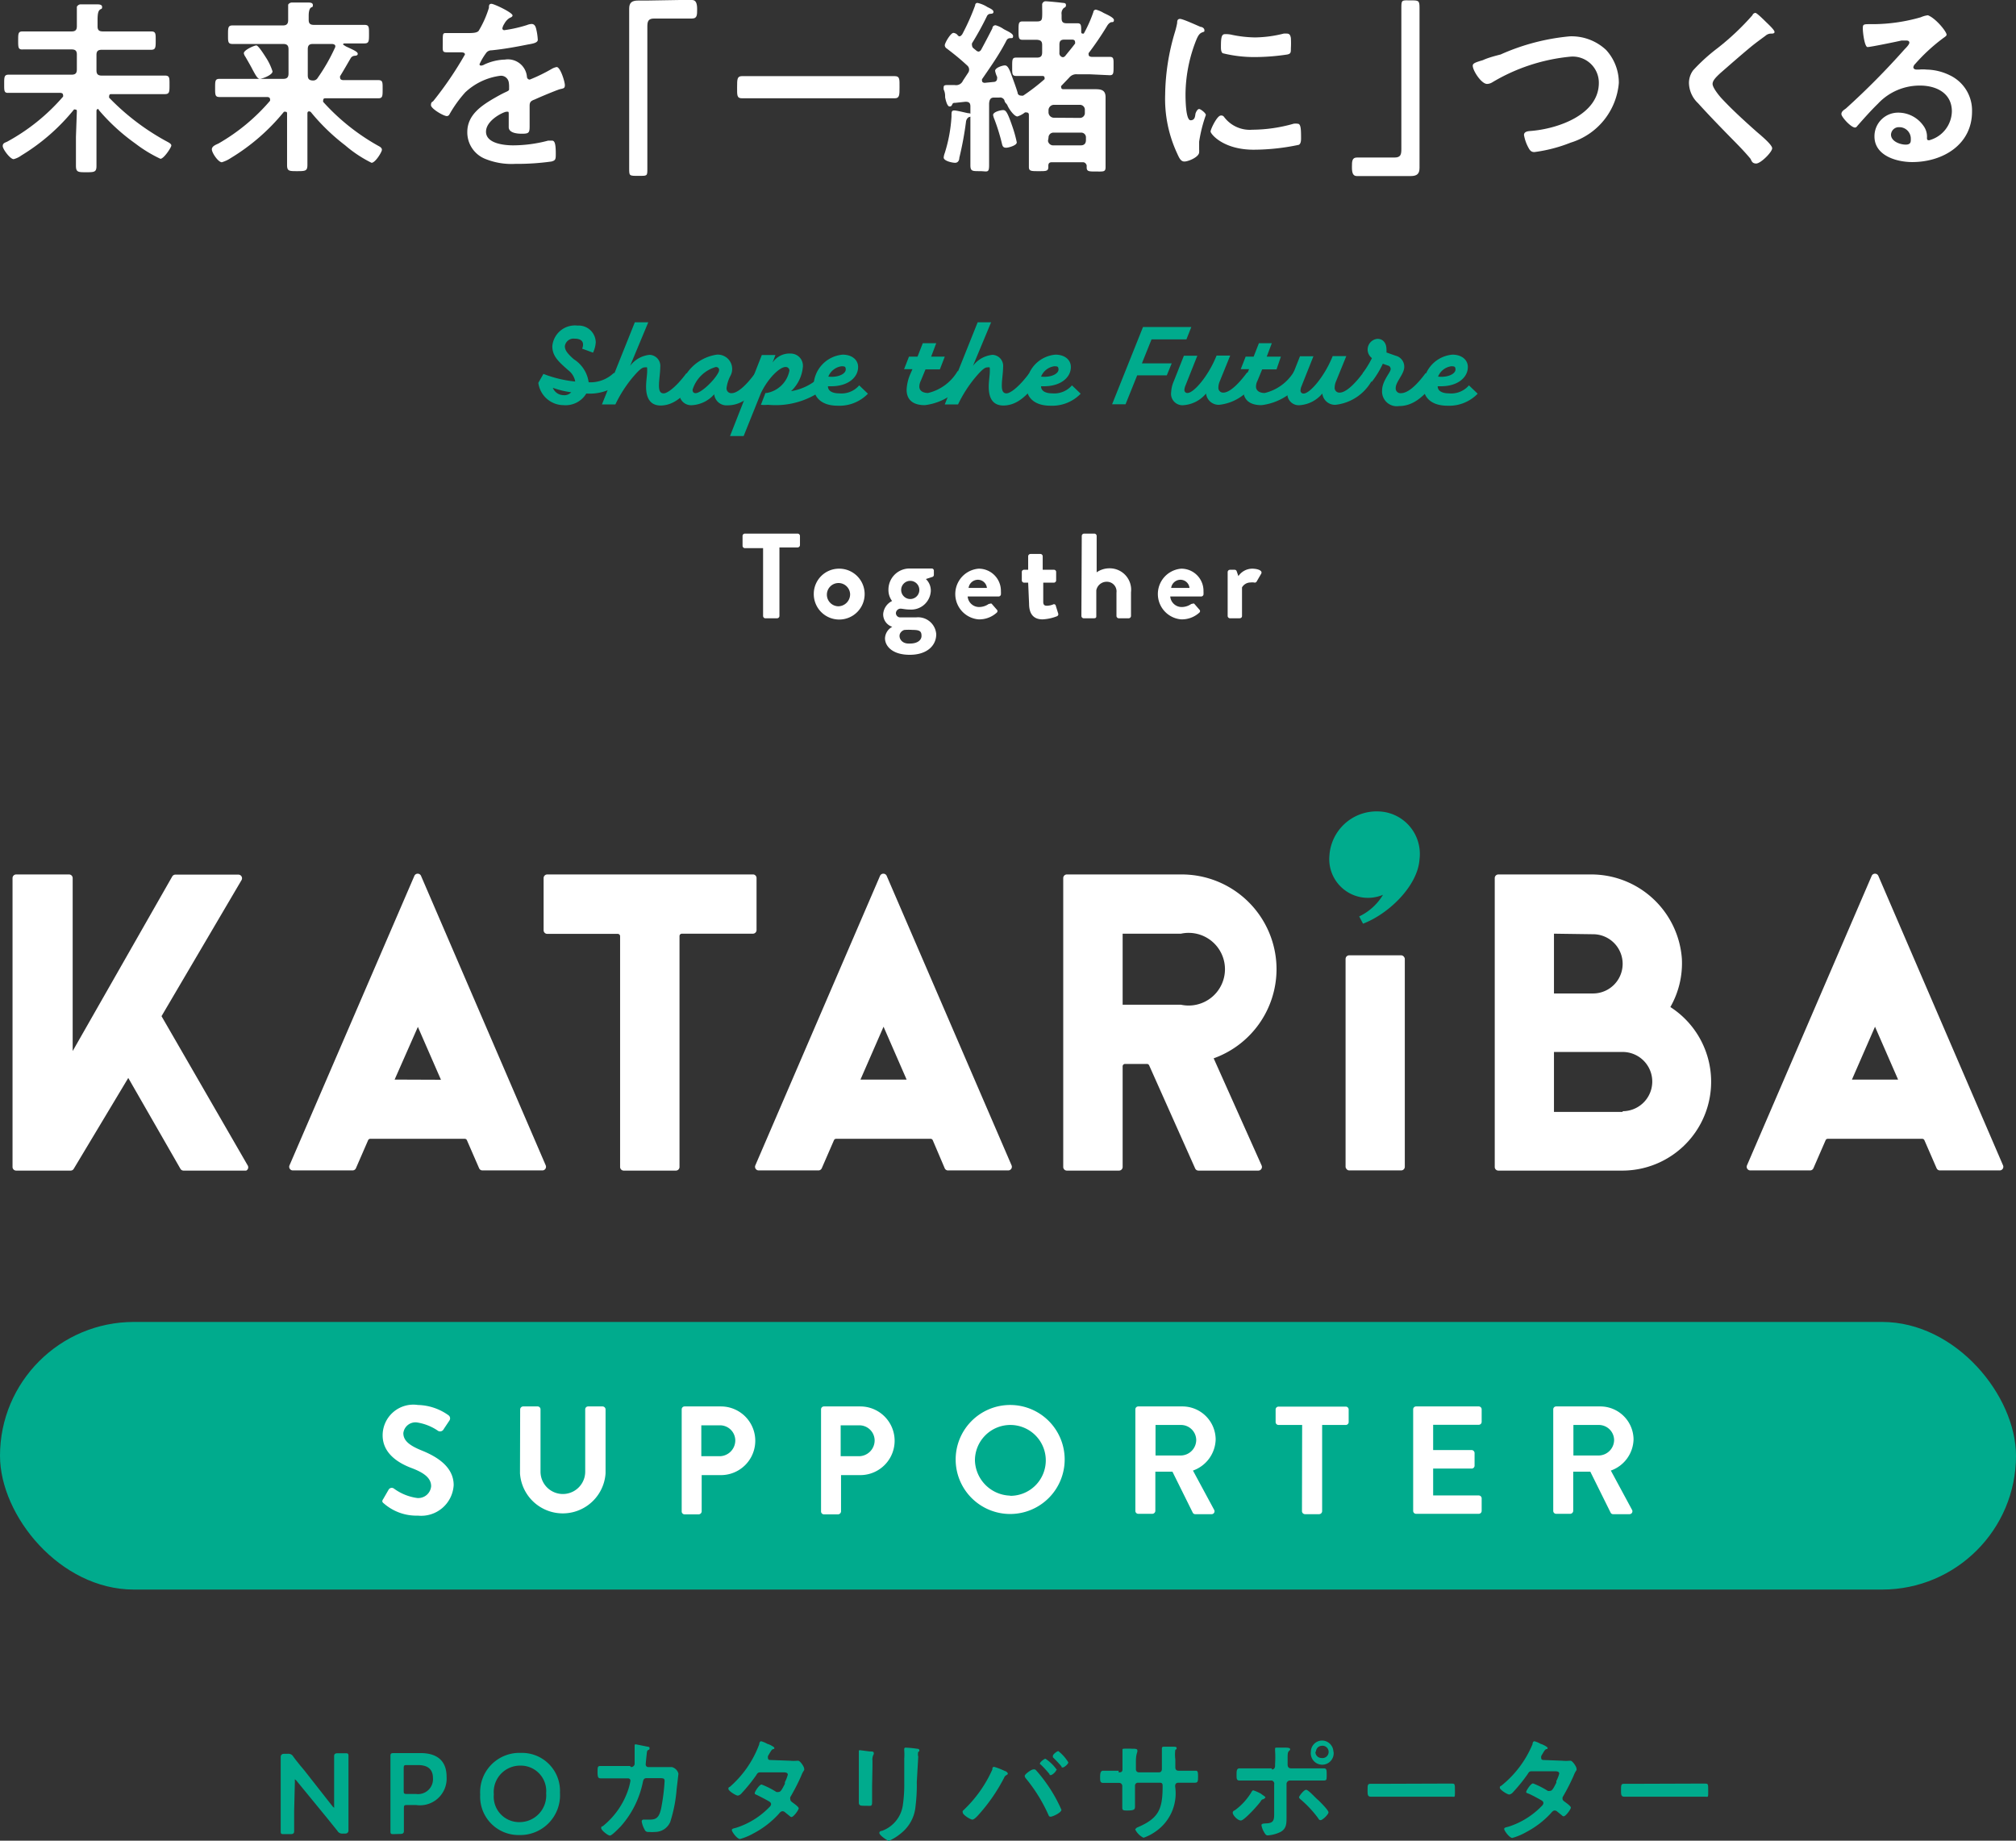 <svg id="レイヤー_1" data-name="レイヤー 1" xmlns="http://www.w3.org/2000/svg" viewBox="0 0 110.96 101.31"><rect x="0" y="0" width="110.96" height="101.31" fill="#333333" stroke="none"/><defs><style>.cls-1{fill:#00ab8d;}.cls-2{fill:#fff;}</style></defs><title>donate_logo_white</title><rect class="cls-1" y="72.76" width="110.96" height="14.73" rx="7.37" ry="7.37"/><path class="cls-2" d="M4.23,6.13c0-.05,0-.1-.09-.1a.08.08,0,0,0-.07,0A11.18,11.18,0,0,1,1.17,8.56a1.21,1.21,0,0,1-.42.2c-.19,0-.6-.55-.6-.72s.14-.19.24-.24A11,11,0,0,0,3.47,5.32a.15.15,0,0,0,0-.09c0-.09-.07-.11-.14-.12H1.76l-1.28,0C.22,5.13.23,5,.23,4.62s0-.51.25-.51l1.28,0H3.94c.21,0,.29-.08.29-.29V3c0-.2-.08-.28-.29-.28H2.48l-1.21,0C1,2.74,1,2.62,1,2.23s0-.5.25-.5l1.21,0H3.94c.21,0,.29-.08.29-.29V1.19c0-.24,0-.49,0-.71,0,0,0-.07,0-.1s.09-.14.2-.14l.92,0c.08,0,.27,0,.27.14s-.05.09-.13.16-.12.21-.12.56v.36c0,.2.09.27.29.27H7.11l1.21,0c.26,0,.25.13.25.5s0,.51-.25.51l-1.21,0H5.6c-.21,0-.29.08-.29.28v.85c0,.21.08.29.29.29H7.8l1.28,0c.26,0,.25.13.25.51s0,.51-.25.51l-1.28,0H6.15c-.07,0-.14,0-.14.11a.15.15,0,0,0,0,.09A13.06,13.06,0,0,0,9.15,7.77c.13.07.28.14.28.24s-.41.73-.6.73A7.48,7.48,0,0,1,7.45,7.9a11,11,0,0,1-2-1.83A.13.13,0,0,0,5.4,6c-.07,0-.09.06-.09.11V7.53c0,.54,0,1.08,0,1.6,0,.34-.11.35-.56.35s-.57,0-.57-.36c0-.53,0-1.05,0-1.59Z"/><path class="cls-2" d="M17,6.13s-.08,0-.08.11V7.47c0,.54,0,1.08,0,1.61,0,.33-.11.34-.56.34s-.56,0-.56-.34c0-.54,0-1.08,0-1.61V6.26c0-.05,0-.11-.09-.11s-.05,0-.08,0a11.31,11.31,0,0,1-2.93,2.55,1.81,1.81,0,0,1-.49.23c-.2,0-.55-.52-.55-.71s.27-.27.38-.33a10.78,10.78,0,0,0,2.82-2.34.16.16,0,0,0,0-.1c0-.08-.08-.11-.16-.11H13.37l-1.28,0c-.25,0-.25-.11-.25-.5s0-.5.25-.5l1.28,0h2.22c.2,0,.29-.08.29-.29V2.71c0-.21-.09-.29-.29-.29H14l-1.2,0c-.26,0-.25-.13-.25-.51s0-.51.25-.51l1.2,0h1.57c.2,0,.29-.08.29-.29s0-.5,0-.73c0,0,0-.07,0-.11s.09-.13.2-.13l.9,0c.09,0,.26,0,.26.14s-.05.09-.12.15-.11.22-.11.43v.24c0,.2.09.27.29.27h1.58l1.2,0c.26,0,.25.13.25.51s0,.51-.25.51l-1.11,0a.07.07,0,0,0-.07.06s.14.1.19.12c.44.2.62.29.62.39s-.1.1-.15.11a.27.27,0,0,0-.23.12c-.23.39-.35.61-.59,1a.14.14,0,0,0,0,.09c0,.09.07.12.16.13h.66l1.28,0c.25,0,.24.12.24.5s0,.5-.24.5l-1.28,0H17.93c-.07,0-.14,0-.14.11a.14.14,0,0,0,0,.09,11.87,11.87,0,0,0,3,2.4c.15.08.23.13.23.24s-.36.71-.57.71A6.87,6.87,0,0,1,19,8a11.3,11.3,0,0,1-1.89-1.83A.15.15,0,0,0,17,6.13ZM14.3,4.34c-.12,0-.21-.16-.41-.53-.09-.18-.22-.4-.38-.68a.48.48,0,0,1-.09-.2c0-.18.58-.43.69-.43s.44.53.53.67a3.15,3.15,0,0,1,.36.76C15,4.13,14.43,4.34,14.3,4.34Zm4.16-1.78c0-.1-.08-.13-.18-.14H17.22c-.2,0-.28.08-.28.29V4.14c0,.2.07.28.27.29a.29.29,0,0,0,.28-.15,10.1,10.1,0,0,0,.93-1.62A.15.15,0,0,0,18.45,2.56Z"/><path class="cls-2" d="M28.21.85c0,.06-.07.1-.12.12s-.21.11-.34.35a.7.7,0,0,0-.1.24.1.1,0,0,0,.11.1A7.44,7.44,0,0,0,29,1.38a.78.78,0,0,1,.26-.06c.18,0,.23.17.26.31a3.23,3.23,0,0,1,.08.56c0,.18-.33.22-.55.26-.65.13-1.3.25-2,.32a.36.36,0,0,0-.31.17,3.29,3.29,0,0,0-.35.6.08.08,0,0,0,.08.07.39.39,0,0,0,.19-.06,2.86,2.86,0,0,1,1.13-.27A1.05,1.05,0,0,1,29,4.2c0,.09.05.18.16.18a9.17,9.17,0,0,0,1.21-.59.84.84,0,0,1,.27-.1c.2,0,.45.8.45,1s-.11.17-.31.23l-.14.05c-.41.16-.82.33-1.22.51-.19.07-.27.13-.27.34v.13c0,.32,0,.63,0,1s-.05.41-.44.41S28,7.26,28,7s0-.46,0-.67,0-.18-.13-.18-1.12.45-1.12,1.1,1,.75,1.5.75a7.56,7.56,0,0,0,1.92-.26l.21,0c.13,0,.21.11.21.7,0,.31,0,.39-.24.45a13.76,13.76,0,0,1-2,.13,3.84,3.84,0,0,1-1.63-.27,1.57,1.57,0,0,1-1-1.48c0-.93.75-1.44,1.47-1.86.21-.12.42-.24.64-.34s.19-.11.19-.24A1.41,1.41,0,0,0,28,4.52a.43.43,0,0,0-.46-.35,3.47,3.47,0,0,0-1.93.91,6.8,6.8,0,0,0-.87,1.21.17.17,0,0,1-.14.1c-.19,0-.88-.41-.88-.6s.08-.17.13-.23A19.48,19.48,0,0,0,25.59,3c0-.09-.08-.12-.23-.12s-.4,0-.72,0-.27-.05-.27-.58,0-.48.3-.48l.74,0h.3c.27,0,.55,0,.64-.13A5.66,5.66,0,0,0,26.91.43c0-.11,0-.22.14-.22S28.21.69,28.21.85Z"/><path class="cls-2" d="M37.42,0c.24,0,.47,0,.67,0s.28.16.28.5,0,.52-.29.52-.35,0-.52,0H36c-.33,0-.37.17-.37.45V8c0,.42,0,.86,0,1.28s0,.4-.5.4-.5,0-.5-.41,0-.85,0-1.27V1.48c0-.34,0-.67,0-1s.14-.45.5-.45l.49,0Z"/><path class="cls-2" d="M42.23,5.41c-.47,0-.93,0-1.39,0-.29,0-.27-.17-.27-.61s0-.61.27-.61c.46,0,.92,0,1.39,0h5.62c.46,0,.93,0,1.39,0,.29,0,.27.17.27.61s0,.61-.27.61c-.47,0-.92,0-1.39,0Z"/><path class="cls-2" d="M53.29,6.23c.06,0,.14,0,.14.11s-.07.09-.11.11-.13.1-.15.24a18.43,18.43,0,0,1-.37,2c0,.13-.07.27-.23.27s-.63-.1-.63-.29A.9.9,0,0,1,52,8.42a8.21,8.21,0,0,0,.37-2c0-.26,0-.34.15-.34S53.16,6.21,53.29,6.23ZM55,5.37h-.07l-.22,0c-.2,0-.25.12-.27.32V7.67c0,.46,0,.94,0,1.41s-.1.34-.52.34-.51,0-.51-.34,0-.94,0-1.41V5.86c0-.19-.07-.26-.27-.26l-.56.06c-.09,0-.13,0-.17.09s-.07.11-.15.11-.17-.15-.24-.5c0-.12,0-.27-.08-.43a.65.65,0,0,1,0-.14c0-.11.11-.11.26-.11h.34A.41.41,0,0,0,53,4.44L53.29,4a.3.3,0,0,0-.06-.4c-.39-.36-.7-.61-1.12-.93A.22.22,0,0,1,52,2.49c0-.12.32-.68.48-.68a.36.36,0,0,1,.21.1A.19.19,0,0,0,52.8,2c.07,0,.11-.05.16-.11A12.44,12.44,0,0,0,53.67.3c0-.08.05-.14.13-.14a1.68,1.68,0,0,1,.55.23c.17.08.33.16.33.26s-.08.1-.15.11a.22.22,0,0,0-.2.11,16.18,16.18,0,0,1-.83,1.51.26.26,0,0,0,0,.12.23.23,0,0,0,.06.14l.16.13a.22.22,0,0,0,.15.07A.21.21,0,0,0,54,2.74q.32-.59.62-1.18c0-.09.07-.17.18-.17a1.48,1.48,0,0,1,.44.21c.13.08.52.23.52.38s-.07.11-.15.12a.22.22,0,0,0-.21.12C55,3,54.53,3.66,54.05,4.36a.23.23,0,0,0,0,.08c0,.09.07.11.14.12l.5-.05c.1,0,.19-.06.19-.19a.28.28,0,0,0,0-.09,1.4,1.4,0,0,1-.11-.33c0-.17.4-.3.54-.3s.23.17.35.5.24.64.35,1c0,.09.08.16.18.16a.29.29,0,0,0,.13,0,11,11,0,0,0,1.17-.9.15.15,0,0,0,0-.09c0-.07-.06-.09-.12-.09H57l-1.07,0c-.23,0-.22-.12-.22-.51s0-.5.22-.5l1.07,0h.07c.21,0,.29-.08.29-.29V2.48c0-.21-.08-.27-.28-.29l-.8,0c-.22,0-.22-.12-.22-.51s0-.5.22-.5.55,0,.79,0,.28-.07.29-.28,0-.38,0-.56,0-.07,0-.11.07-.16.18-.16.74.06.88.08.25,0,.25.13-.07.12-.13.17a.41.41,0,0,0-.11.35V1c0,.2.07.28.27.28l.6,0c.22,0,.21.13.21.49,0,0,0,.08.08.08s0,0,.06,0A7.2,7.2,0,0,0,60.18.66c0-.06.06-.13.14-.13a1.6,1.6,0,0,1,.42.18c.14.07.57.25.57.39s-.08.11-.14.12-.16.07-.25.23a17.15,17.15,0,0,1-1,1.47.15.15,0,0,0,0,.09c0,.09.08.11.16.12l1,0c.23,0,.21.12.21.51s0,.5-.21.5L60,4.09h-.7a.5.5,0,0,0-.45.18l-.44.46a.09.09,0,0,0,0,.08c0,.08.06.1.12.1h1.78c.33,0,.54.07.54.44,0,.21,0,.42,0,.63v2.4c0,.27,0,.55,0,.82s-.12.24-.52.24-.52,0-.52-.23c0,0,0-.07,0-.1s-.06-.18-.2-.18H57.89c-.12,0-.19.05-.19.19v.07c0,.24-.13.23-.54.23s-.53,0-.53-.23,0-.55,0-.83v-2c0-.08,0-.17-.13-.17a.17.17,0,0,0-.09,0,1.32,1.32,0,0,1-.41.22c-.19,0-.49-.45-.55-.61a.39.39,0,0,0-.09-.12.36.36,0,0,1-.08-.17A.26.26,0,0,0,55,5.37Zm.37,2.76c-.19,0-.2-.13-.24-.29a10.83,10.83,0,0,0-.4-1.28,1,1,0,0,1-.07-.23c0-.17.41-.27.55-.27s.23.08.5.87a6.89,6.89,0,0,1,.25.89C56,8,55.5,8.13,55.39,8.13Zm4.06-1.64a.27.27,0,0,0,.28-.29V6.06a.27.27,0,0,0-.28-.29H58a.3.3,0,0,0-.29.29v.13a.3.3,0,0,0,.29.29ZM57.68,7.75A.29.29,0,0,0,58,8h1.49c.18,0,.28-.1.28-.29V7.58a.26.26,0,0,0-.28-.28H58a.27.27,0,0,0-.29.28ZM59.17,2.4a.16.16,0,0,0,0-.09c0-.09-.06-.12-.14-.13h-.44c-.2,0-.28.07-.28.28v.44a.22.22,0,0,0,.2.25.25.25,0,0,0,.11-.06C58.82,2.84,59,2.63,59.17,2.4Z"/><path class="cls-2" d="M66.08,1.48c.08,0,.21.07.21.18s0,.07-.14.13-.22.19-.32.44a8.21,8.21,0,0,0-.58,2.94c0,.2,0,1.45.28,1.45s.24-.3.28-.4S65.92,6,66,6s.37.22.37.33A7.9,7.9,0,0,0,66,7.8c0,.1,0,.34,0,.43a.87.87,0,0,1,0,.15c0,.26-.59.51-.81.51s-.3-.23-.43-.51a7.11,7.11,0,0,1-.63-3.17,12.39,12.39,0,0,1,.53-3.42,4.66,4.66,0,0,0,.13-.52c0-.09,0-.23.16-.23S65.93,1.42,66.08,1.48Zm1.28,4.94a1.77,1.77,0,0,0,1.57.72,8.45,8.45,0,0,0,2.27-.33.75.75,0,0,1,.22,0c.17,0,.19.25.19.78,0,.12,0,.31-.12.38A12.07,12.07,0,0,1,69,8.24c-1.68,0-2.37-.87-2.37-1s.36-.88.56-.88A.18.18,0,0,1,67.36,6.42Zm.37-4.52a6.59,6.59,0,0,0,1.35.16,6.74,6.74,0,0,0,1.57-.21,1,1,0,0,1,.19,0c.15,0,.19.12.21.25a5,5,0,0,1,0,.56c0,.22,0,.3-.2.34a12,12,0,0,1-1.74.14,7.14,7.14,0,0,1-1.81-.21c-.11-.07-.1-.29-.1-.4,0-.5.05-.65.22-.65A1.44,1.44,0,0,1,67.73,1.9Z"/><path class="cls-2" d="M75.36,9.69c-.25,0-.48,0-.68,0s-.27-.15-.27-.48,0-.54.28-.54.35,0,.53,0h1.54c.33,0,.37-.17.37-.45V1.7c0-.43,0-.87,0-1.3s.05-.38.5-.38.5,0,.5.41,0,.85,0,1.27V8.24c0,.34,0,.67,0,1s-.14.45-.49.45l-.49,0Z"/><path class="cls-2" d="M82.59,3A12,12,0,0,1,86.4,2a2.78,2.78,0,0,1,2,.75,2.67,2.67,0,0,1,.7,1.82,3.76,3.76,0,0,1-2.65,3.28,8.23,8.23,0,0,1-2,.52c-.18,0-.25-.1-.33-.25a2.23,2.23,0,0,1-.24-.69c0-.19.22-.21.35-.22C85.71,7.1,88,6.33,88,4.56a1.44,1.44,0,0,0-1.58-1.44,10.27,10.27,0,0,0-4.3,1.42.59.59,0,0,1-.27.08c-.32,0-.79-.74-.79-1,0-.13.12-.18.56-.31C81.83,3.21,82.15,3.11,82.59,3Z"/><path class="cls-2" d="M97.67,1.76c0,.1-.15.09-.22.09a.46.46,0,0,0-.28.12c-.26.19-.52.38-.78.59-.58.48-1.17,1-1.71,1.47-.2.19-.42.39-.42.59s.34.63.52.82c.59.63,1.23,1.21,1.87,1.78.18.16.89.73.89.94s-.63.84-.88.84-.26-.19-.32-.27c-.39-.47-.83-.9-1.25-1.33S94,6.28,93.46,5.68a1.57,1.57,0,0,1-.5-1.1,1.17,1.17,0,0,1,.23-.71,10,10,0,0,1,1.33-1.21A14.13,14.13,0,0,0,96.46.83c0-.05.09-.12.16-.12s.43.35.55.47S97.67,1.64,97.67,1.76Z"/><path class="cls-2" d="M107.14,1.91c0,.07-.11.13-.23.22a10,10,0,0,0-1.5,1.39.31.31,0,0,0-.1.18c0,.08.08.13.18.13l.13,0a2,2,0,0,1,.42,0,3,3,0,0,1,1.27.31,2.14,2.14,0,0,1,1.23,2c0,1.83-1.62,2.78-3.29,2.78-.86,0-2.08-.35-2.08-1.41A1.3,1.3,0,0,1,104.5,6.2a1.69,1.69,0,0,1,1.37.73,1,1,0,0,1,.19.66c0,.07,0,.13.12.13a1.68,1.68,0,0,0,1.25-1.59c0-1-.85-1.42-1.75-1.42a3.14,3.14,0,0,0-2.32,1c-.4.39-.78.82-1.15,1.24a.14.14,0,0,1-.11.07c-.22,0-.75-.58-.75-.74s.16-.24.25-.31a41.37,41.37,0,0,0,3.22-3.25c.08-.08.27-.27.27-.37s-.09-.12-.18-.12l-.25,0c-.25.06-1.71.36-1.87.36s-.26-.78-.26-1,0-.26.32-.26h.25a9.61,9.61,0,0,0,2.62-.38,1.38,1.38,0,0,1,.39-.11C106.54,1,107.14,1.74,107.14,1.91ZM104.52,7a.43.43,0,0,0-.44.41c0,.37.5.55.81.55s.28-.19.28-.35A.63.63,0,0,0,104.52,7Z"/><path class="cls-1" d="M16.19,99.69c0,.36,0,1.05,0,1.1s0,.16-.18.16h-.38c-.14,0-.18,0-.18-.16s0-.73,0-1.1v-2c0-.35,0-1,0-1s0-.16.18-.16h.21a.3.3,0,0,1,.3.15c.19.26.39.5.6.75l1.57,2s.06.06.08.06,0,0,0-.1V97.76c0-.36,0-1.05,0-1.1s0-.16.18-.16H19c.14,0,.18,0,.18.16s0,.73,0,1.1v2c0,.34,0,1,0,1s0,.16-.18.16h-.13a.3.3,0,0,1-.3-.15l-.58-.72L16.31,98s-.06-.06-.08-.06,0,0,0,.1Z"/><path class="cls-1" d="M21.67,100.95c-.14,0-.18,0-.18-.16s0-.73,0-1.1V97.75c0-.31,0-.7,0-1.06,0-.15,0-.2.18-.2h1.48c.89,0,1.43.41,1.43,1.3a1.47,1.47,0,0,1-1.67,1.56h-.49c-.16,0-.19,0-.19.19v.14c0,.36,0,1.05,0,1.1s0,.16-.18.16Zm.55-2.4c0,.16,0,.19.19.19h.49a.82.82,0,0,0,.93-.87c0-.55-.36-.72-.82-.72h-.6c-.16,0-.19,0-.19.19Z"/><path class="cls-1" d="M30.82,98.67A2.19,2.19,0,0,1,28.57,101a2.11,2.11,0,0,1-2.14-2.23,2.16,2.16,0,0,1,2.24-2.29A2.09,2.09,0,0,1,30.82,98.67Zm-3.64.09a1.4,1.4,0,0,0,1.41,1.53,1.47,1.47,0,0,0,1.47-1.59,1.4,1.4,0,0,0-1.42-1.52A1.45,1.45,0,0,0,27.18,98.76Z"/><path class="cls-1" d="M34.74,97.26a.2.2,0,0,0,.19-.16c0-.13,0-.8,0-.95s0-.14.08-.14l.65.13s.09,0,.09.07,0,.08-.07.11-.07.08-.09.27-.05.46-.05.53a.14.14,0,0,0,.15.14h.6l.69,0a.5.5,0,0,1,.36.36c0,.06-.09.76-.1.88a7.91,7.91,0,0,1-.35,1.78.91.91,0,0,1-.82.55,2.4,2.4,0,0,1-.37,0,.2.2,0,0,1-.22-.13,1.34,1.34,0,0,1-.16-.44.1.1,0,0,1,.11-.11c.06,0,.21,0,.36,0,.37,0,.5-.17.6-.62a11.26,11.26,0,0,0,.19-1.5c0-.17-.09-.16-.37-.16h-.63c-.16,0-.18.13-.2.23a5.23,5.23,0,0,1-1.23,2.44c-.09.09-.47.49-.58.49s-.48-.29-.48-.41.05-.08.09-.11a4.33,4.33,0,0,0,1.36-1.9,3.34,3.34,0,0,0,.16-.6.13.13,0,0,0-.13-.13h-.89l-.63,0c-.14,0-.16-.1-.16-.35s0-.33.15-.33h1.63Z"/><path class="cls-1" d="M43.49,96.91a1.88,1.88,0,0,0,.38,0h.06c.11,0,.33.33.33.43a.18.18,0,0,1,0,.09,1.32,1.32,0,0,0-.16.31,11.39,11.39,0,0,1-.6,1.17.23.23,0,0,0,0,.13c0,.08.06.12.11.16s.35.24.35.33-.28.48-.4.48a.14.14,0,0,1-.09-.05l-.26-.21a.21.21,0,0,0-.14-.06c-.09,0-.16.09-.21.15a5,5,0,0,1-1.37,1.06,3.37,3.37,0,0,1-.76.32c-.16,0-.45-.4-.45-.49s.11-.09.27-.14a4.4,4.4,0,0,0,1.8-1.13.25.25,0,0,0,.09-.16.16.16,0,0,0-.08-.13c-.14-.09-.47-.26-.63-.34s-.19-.07-.19-.14.25-.47.38-.47a4.63,4.63,0,0,1,.81.41.27.27,0,0,0,.12,0c.12,0,.18-.12.35-.45l0-.09a2,2,0,0,0,.16-.41c0-.13-.16-.13-.26-.13h-1.2c-.15,0-.19,0-.28.16a9.2,9.2,0,0,1-.81,1,.34.34,0,0,1-.2.12c-.11,0-.52-.26-.52-.37s.06-.09.09-.12A5.75,5.75,0,0,0,41.79,96s0-.16.11-.16a1.49,1.49,0,0,1,.35.15c.06,0,.37.16.37.21s0,.06-.06.07-.1.06-.19.21l-.1.17a.35.35,0,0,0,0,.13c0,.06.06.09.11.09Z"/><path class="cls-1" d="M48,98.32c0,.28,0,.57,0,.85s-.06.22-.35.22-.38,0-.38-.19,0-.58,0-.88V97c0-.17,0-.33,0-.5s0-.08,0-.11,0-.06.06-.06l.54.07c.13,0,.22,0,.22.08a.14.14,0,0,1,0,.07.58.58,0,0,0-.07.36c0,.09,0,.21,0,.35Zm2.46-.24a9.42,9.42,0,0,1-.07,1.34,2.12,2.12,0,0,1-.77,1.46,2.83,2.83,0,0,1-.69.44c-.09,0-.53-.31-.53-.43s.12-.11.17-.13a1.77,1.77,0,0,0,1.12-1.39,7.75,7.75,0,0,0,.08-1.21V96.79a3.15,3.15,0,0,0,0-.43.71.71,0,0,1,0-.11s0-.06.08-.06a5.42,5.42,0,0,1,.62.06s.13,0,.13.08,0,.06-.06.09a.52.52,0,0,0,0,.27Z"/><path class="cls-1" d="M55.31,97.48c.06,0,.16.09.16.14s-.06.07-.09.09a.24.24,0,0,0-.11.13,9.63,9.63,0,0,1-1.37,2c-.07.08-.27.31-.38.31s-.53-.26-.53-.39a.13.13,0,0,1,0-.09,7,7,0,0,0,1.63-2.28c0-.09,0-.14.11-.14A3.64,3.64,0,0,1,55.31,97.48ZM57,97.41a7.32,7.32,0,0,1,.57.71,8,8,0,0,1,.85,1.49c0,.16-.48.38-.59.38s-.1-.06-.13-.11a8.75,8.75,0,0,0-1.24-2,.25.25,0,0,1-.06-.13c0-.11.38-.36.46-.36A.19.19,0,0,1,57,97.41Zm1.14,0c0,.09-.22.29-.3.29s-.06,0-.08-.06c-.15-.18-.3-.35-.46-.5s-.06,0-.06-.08.24-.26.3-.26A2.32,2.32,0,0,1,58.18,97.43ZM58.8,97c0,.09-.22.28-.3.28s-.06,0-.08-.06c-.15-.18-.3-.33-.47-.5,0,0,0,0,0-.08s.23-.26.3-.26A2.34,2.34,0,0,1,58.8,97Z"/><path class="cls-1" d="M61.57,97.55c.1,0,.21,0,.21-.16V97c0-.35,0-.68,0-.69s0-.06.06-.06a4.49,4.49,0,0,1,.47,0c.16,0,.29,0,.29.09s0,0,0,.06-.08.15-.08.56v.43a.16.16,0,0,0,.16.16h1.11c.09,0,.16-.06.16-.18s0-.88,0-1.07c0,0,0,0,0-.08a.08.08,0,0,1,.08-.08l.54,0c.11,0,.19,0,.19.07s0,.06-.07.1a2,2,0,0,0,0,.53v.24c0,.06,0,.13,0,.19v0c0,.13.06.19.18.19h.91c.11,0,.16,0,.16.29s0,.37-.18.37h-.89c-.19,0-.19.13-.19.21a2.55,2.55,0,0,1-1.11,2.5,2.6,2.6,0,0,1-.63.32,1,1,0,0,1-.46-.46s.06-.08.1-.1c1.19-.5,1.41-1,1.41-2.27,0-.11,0-.2-.16-.2H62.63a.16.16,0,0,0-.16.16v.6c0,.18,0,.35,0,.52s0,.25-.41.25c-.22,0-.29,0-.29-.16s0-.4,0-.6v-.6a.17.17,0,0,0-.17-.16h-.19l-.7,0c-.16,0-.16-.13-.16-.29s0-.38.16-.38h.86Z"/><path class="cls-1" d="M69.65,98.94s0,0-.07.06-.11,0-.19.14-.9,1.06-1.09,1.06-.45-.3-.45-.42.09-.12.14-.16a3.45,3.45,0,0,0,.87-.95s.06-.13.12-.13a2.5,2.5,0,0,1,.43.19C69.47,98.79,69.65,98.88,69.65,98.94ZM70,97.39c.13,0,.18-.09.18-.21v-.09a5.52,5.52,0,0,0,0-.73s0,0,0-.08,0-.09.11-.09.31,0,.43,0,.29,0,.29.09a.1.1,0,0,1-.05.08c-.08.08-.09.13-.09.42v.34c0,.15.08.21.18.21h1.81c.16,0,.16.09.16.36s0,.31-.17.31H71a.19.19,0,0,0-.19.19v1.47c0,.13,0,.24,0,.37,0,.34,0,.63-.35.81a1.93,1.93,0,0,1-.68.18c-.1,0-.14-.06-.23-.22a1.13,1.13,0,0,1-.12-.34c0-.1.15-.09.22-.1.51,0,.48-.23.48-.68V98.22A.18.18,0,0,0,70,98H68.22c-.16,0-.16-.11-.16-.31s0-.36.16-.36H70Zm2.57,1.7c.1.1.55.54.55.66s-.33.43-.43.43-.11-.07-.15-.12a6.11,6.11,0,0,0-.93-1s-.11-.08-.11-.14.26-.41.39-.41S72.44,99,72.56,99.08Zm.83-2.67a.63.63,0,1,1-1.25,0,.62.62,0,0,1,.62-.62A.63.63,0,0,1,73.39,96.41Zm-1,0a.33.33,0,0,0,.33.34.34.34,0,1,0,0-.67A.33.33,0,0,0,72.43,96.41Z"/><path class="cls-1" d="M79.12,98.17l.78,0c.17,0,.18,0,.18.4s0,.32-.17.32H75.44c-.16,0-.17-.12-.17-.31,0-.35,0-.4.18-.4l.78,0Z"/><path class="cls-1" d="M86,96.91a1.88,1.88,0,0,0,.38,0h.06c.11,0,.33.33.33.43a.18.18,0,0,1,0,.09,1.32,1.32,0,0,0-.16.31,11.39,11.39,0,0,1-.6,1.17A.23.23,0,0,0,86,99c0,.08.06.12.11.16s.35.24.35.33-.28.48-.4.48a.14.14,0,0,1-.09-.05l-.26-.21a.21.21,0,0,0-.14-.06c-.09,0-.16.09-.21.15A5,5,0,0,1,84,100.84a3.37,3.37,0,0,1-.76.32c-.16,0-.45-.4-.45-.49s.11-.09.27-.14a4.4,4.4,0,0,0,1.8-1.13.25.25,0,0,0,.09-.16.16.16,0,0,0-.08-.13c-.14-.09-.47-.26-.63-.34S84,98.7,84,98.63s.25-.47.38-.47a4.63,4.63,0,0,1,.81.41.27.27,0,0,0,.12,0c.12,0,.18-.12.35-.45l0-.09a2,2,0,0,0,.16-.41c0-.13-.16-.13-.26-.13h-1.2c-.15,0-.19,0-.28.16a9.2,9.2,0,0,1-.81,1,.34.34,0,0,1-.2.12c-.11,0-.52-.26-.52-.37s.06-.09.09-.12A5.75,5.75,0,0,0,84.35,96s0-.16.11-.16a1.49,1.49,0,0,1,.35.15c.06,0,.37.16.37.21s0,.06-.06.07-.1.06-.19.21l-.1.17a.35.35,0,0,0,0,.13c0,.06.06.09.11.09Z"/><path class="cls-1" d="M93.06,98.17l.78,0c.17,0,.18,0,.18.4s0,.32-.17.32H89.39c-.16,0-.17-.12-.17-.31,0-.35,0-.4.18-.4l.78,0Z"/><path class="cls-2" d="M42,30.17H41a.13.13,0,0,1-.13-.13V29.5a.13.13,0,0,1,.13-.13h2.9a.13.13,0,0,1,.13.13V30a.13.13,0,0,1-.13.13h-1V33.9a.13.13,0,0,1-.13.13h-.62A.13.13,0,0,1,42,33.9Z"/><path class="cls-2" d="M46.15,31.3a1.4,1.4,0,1,1-1.36,1.39A1.39,1.39,0,0,1,46.15,31.3Zm0,2.07a.66.66,0,0,0,.64-.68.64.64,0,1,0-.64.68Z"/><path class="cls-2" d="M49.1,33.08a1,1,0,0,1-.2-.63,1.16,1.16,0,0,1,1.16-1.16h1.21a.12.12,0,0,1,.13.13v.22a.12.12,0,0,1-.07.11l-.37.12a.87.87,0,0,1,.27.68,1.08,1.08,0,0,1-1.14,1c-.25,0-.43-.05-.53-.05a.26.26,0,0,0-.25.25.24.24,0,0,0,.27.23h.85a1,1,0,0,1,1.1.93c0,.61-.49,1.13-1.46,1.13s-1.36-.49-1.36-.91a.75.75,0,0,1,.4-.63v0a.72.72,0,0,1-.5-.7A.87.87,0,0,1,49.1,33.08Zm1,2.34c.37,0,.62-.17.62-.42s-.09-.33-.49-.33a3.06,3.06,0,0,0-.43,0c-.08,0-.29.12-.29.33S49.69,35.42,50,35.42Zm0-2.45a.48.48,0,0,0,0-1,.48.48,0,0,0,0,1Z"/><path class="cls-2" d="M53.85,31.3a1.22,1.22,0,0,1,1.24,1.24,1.7,1.7,0,0,1,0,.18.13.13,0,0,1-.13.11h-1.7a.63.63,0,0,0,.64.58.92.92,0,0,0,.52-.17c.07,0,.13-.05.17,0l.27.31a.11.11,0,0,1,0,.17,1.43,1.43,0,0,1-1,.37,1.4,1.4,0,0,1,0-2.79Zm.47,1.06a.5.5,0,0,0-.49-.45.52.52,0,0,0-.52.45Z"/><path class="cls-2" d="M56.59,32.07h-.23a.13.13,0,0,1-.12-.13v-.45a.12.12,0,0,1,.12-.13h.23v-.74a.13.13,0,0,1,.13-.13h.55a.13.13,0,0,1,.12.13v.74H58a.12.12,0,0,1,.13.13v.45a.13.13,0,0,1-.13.13h-.58v1.06c0,.19.1.21.21.21a1,1,0,0,0,.33-.07.1.1,0,0,1,.15.07l.13.42a.12.12,0,0,1-.07.16,2.5,2.5,0,0,1-.79.17c-.51,0-.74-.32-.74-.86Z"/><path class="cls-2" d="M59.54,29.5a.13.13,0,0,1,.13-.13h.56a.13.13,0,0,1,.13.13v2a1.23,1.23,0,0,1,.7-.22,1.18,1.18,0,0,1,1.19,1.32V33.9a.13.13,0,0,1-.13.13h-.54a.13.13,0,0,1-.13-.13V32.62a.53.53,0,0,0-.53-.6.58.58,0,0,0-.58.47V33.9c0,.07,0,.13-.14.13h-.55a.13.13,0,0,1-.13-.13Z"/><path class="cls-2" d="M65,31.3a1.22,1.22,0,0,1,1.24,1.24,1.7,1.7,0,0,1,0,.18.13.13,0,0,1-.13.11h-1.7a.63.63,0,0,0,.64.58.92.92,0,0,0,.52-.17c.07,0,.13-.05.17,0l.27.31a.11.11,0,0,1,0,.17,1.43,1.43,0,0,1-1,.37,1.4,1.4,0,0,1,0-2.79Zm.47,1.06a.5.5,0,0,0-.49-.45.52.52,0,0,0-.52.45Z"/><path class="cls-2" d="M67.57,31.49a.13.13,0,0,1,.13-.13h.25a.12.12,0,0,1,.12.09l.09.26a.93.93,0,0,1,.75-.41c.31,0,.59.1.51.27l-.25.43a.12.12,0,0,1-.15.06.69.69,0,0,0-.19,0,.54.54,0,0,0-.47.27V33.9c0,.09-.06.13-.15.13h-.51a.13.13,0,0,1-.13-.13Z"/><rect class="cls-2" x="74.06" y="52.58" width="3.26" height="11.84" rx="0.2" ry="0.2"/><path class="cls-2" d="M13.63,64.14,8.89,55.93l4.41-7.5a.2.2,0,0,0-.17-.29H9.65a.2.2,0,0,0-.17.1L4,57.85V48.33a.2.2,0,0,0-.2-.2H.89a.2.2,0,0,0-.2.2V64.23a.2.2,0,0,0,.2.2h3a.2.2,0,0,0,.17-.1l3-5,2.87,5a.2.2,0,0,0,.17.1h3.45A.2.2,0,0,0,13.63,64.14Z"/><path class="cls-2" d="M41.47,48.13H30.12a.2.2,0,0,0-.2.2v2.87a.2.2,0,0,0,.2.2H34a.13.13,0,0,1,.13.13V64.23a.2.2,0,0,0,.2.2h2.87a.2.2,0,0,0,.2-.2V51.52a.13.13,0,0,1,.13-.13h3.91a.2.2,0,0,0,.2-.2V48.32A.2.2,0,0,0,41.47,48.13Z"/><path class="cls-2" d="M26.56,64.42h3.3a.2.2,0,0,0,.18-.27L23.17,48.2a.2.2,0,0,0-.36,0L15.93,64.15a.2.2,0,0,0,.18.27h3.3a.2.2,0,0,0,.18-.12l.67-1.54a.13.13,0,0,1,.12-.08h5.2a.13.13,0,0,1,.12.08l.67,1.54A.2.2,0,0,0,26.56,64.42Zm-4.84-5L23,56.52l1.27,2.91Z"/><path class="cls-2" d="M52.2,64.42h3.3a.2.2,0,0,0,.18-.27L48.8,48.2a.2.2,0,0,0-.36,0L41.57,64.15a.2.2,0,0,0,.18.27h3.3a.2.2,0,0,0,.18-.12l.67-1.54a.13.13,0,0,1,.12-.08h5.2a.13.13,0,0,1,.12.08L52,64.31A.2.2,0,0,0,52.2,64.42Zm-4.84-5,1.27-2.91,1.27,2.91Z"/><path class="cls-2" d="M106.77,64.42h3.3a.2.2,0,0,0,.18-.27L103.38,48.2a.2.2,0,0,0-.36,0L96.15,64.15a.2.2,0,0,0,.18.27h3.3a.2.2,0,0,0,.18-.12l.67-1.54a.13.13,0,0,1,.12-.08h5.2a.13.13,0,0,1,.12.08l.67,1.54A.2.2,0,0,0,106.77,64.42Zm-4.84-5,1.27-2.91,1.27,2.91Z"/><path class="cls-2" d="M91.94,55.42a4.86,4.86,0,0,0,.63-2.65,5,5,0,0,0-5-4.64h-5.1a.2.2,0,0,0-.2.2V64.23a.2.2,0,0,0,.2.2h6.84a4.89,4.89,0,0,0,2.63-9Zm-4.26-4h0a1.63,1.63,0,0,1,0,3.26H85.53V51.39Zm1.63,9.78H85.53V57.9h3.78a1.63,1.63,0,1,1,0,3.26Z"/><path class="cls-2" d="M70.26,53.34A5.22,5.22,0,0,0,65,48.13H58.72a.2.2,0,0,0-.2.2V64.23a.2.2,0,0,0,.2.2h2.87a.2.2,0,0,0,.2-.2V58.69a.13.13,0,0,1,.13-.13h1.21a.13.13,0,0,1,.12.08l2.53,5.67a.2.2,0,0,0,.18.12h3.3a.2.2,0,0,0,.18-.28L66.8,58.25A5.22,5.22,0,0,0,70.26,53.34ZM65,55.3H61.79V51.39H65a2,2,0,1,1,0,3.91Z"/><path class="cls-1" d="M78.13,47.29c-.09,1.45-1.67,3-3.11,3.55l-.21-.4a3.06,3.06,0,0,0,1.31-1.19,2.13,2.13,0,0,1-2.95-2.15,2.6,2.6,0,0,1,2.67-2.44A2.34,2.34,0,0,1,78.13,47.29Z"/><path class="cls-2" d="M21.09,82.51l.3-.52a.2.2,0,0,1,.29-.06,2.81,2.81,0,0,0,1.28.52.71.71,0,0,0,.77-.65c0-.43-.36-.73-1.08-1S21.06,80,21.06,79A1.69,1.69,0,0,1,23,77.33a3,3,0,0,1,1.69.57.21.21,0,0,1,.05.28l-.32.48a.22.22,0,0,1-.3.1,2.79,2.79,0,0,0-1.18-.47.67.67,0,0,0-.74.59c0,.4.31.67,1,.95s1.77.82,1.77,1.91A1.79,1.79,0,0,1,23,83.42a2.72,2.72,0,0,1-1.86-.66C21.05,82.69,21,82.64,21.09,82.51Z"/><path class="cls-2" d="M28.63,77.57a.17.17,0,0,1,.16-.16h.8a.16.16,0,0,1,.16.16V81a1.23,1.23,0,1,0,2.46,0V77.57a.16.16,0,0,1,.16-.16h.8a.17.17,0,0,1,.16.16v3.52a2.36,2.36,0,0,1-4.71,0Z"/><path class="cls-2" d="M37.52,77.57a.16.16,0,0,1,.16-.16h2a1.89,1.89,0,1,1,0,3.78H38.62v2a.17.17,0,0,1-.16.16h-.78a.16.16,0,0,1-.16-.16Zm2.08,2.58a.87.87,0,0,0,.87-.88.84.84,0,0,0-.87-.82h-1v1.7Z"/><path class="cls-2" d="M45.19,77.57a.16.16,0,0,1,.16-.16h2a1.89,1.89,0,1,1,0,3.78H46.29v2a.17.17,0,0,1-.16.16h-.78a.16.16,0,0,1-.16-.16Zm2.08,2.58a.87.87,0,0,0,.87-.88.84.84,0,0,0-.87-.82h-1v1.7Z"/><path class="cls-2" d="M55.6,77.33a3,3,0,1,1-3,3.06A3,3,0,0,1,55.6,77.33Zm0,5a1.95,1.95,0,1,0-1.94-1.94A2,2,0,0,0,55.6,82.32Z"/><path class="cls-2" d="M62.49,77.57a.16.16,0,0,1,.16-.16h2.42a1.83,1.83,0,0,1,1.84,1.82,1.87,1.87,0,0,1-1.25,1.71l1.16,2.15a.16.16,0,0,1-.14.25h-.89a.15.15,0,0,1-.14-.08L64.53,81h-.94v2.16a.17.17,0,0,1-.16.16h-.78a.16.16,0,0,1-.16-.16ZM65,80.11a.86.86,0,0,0,.84-.86.84.84,0,0,0-.84-.82H63.6v1.68Z"/><path class="cls-2" d="M71.67,78.43h-1.3a.16.16,0,0,1-.16-.16v-.69a.16.16,0,0,1,.16-.16h3.7a.16.16,0,0,1,.16.16v.69a.16.16,0,0,1-.16.16h-1.3v4.75a.17.17,0,0,1-.16.16h-.79a.17.17,0,0,1-.16-.16Z"/><path class="cls-2" d="M77.78,77.57a.16.16,0,0,1,.16-.16h3.45a.16.16,0,0,1,.16.16v.69a.16.16,0,0,1-.16.16H78.88v1.39H81a.17.17,0,0,1,.16.16v.7a.16.16,0,0,1-.16.16H78.88v1.48h2.51a.16.16,0,0,1,.16.16v.69a.16.16,0,0,1-.16.16H77.94a.16.16,0,0,1-.16-.16Z"/><path class="cls-2" d="M85.49,77.57a.16.16,0,0,1,.16-.16h2.42a1.83,1.83,0,0,1,1.84,1.82,1.87,1.87,0,0,1-1.25,1.71l1.16,2.15a.16.16,0,0,1-.14.25h-.89a.15.15,0,0,1-.14-.08L87.53,81h-.94v2.16a.17.17,0,0,1-.16.16h-.78a.16.16,0,0,1-.16-.16ZM88,80.11a.86.86,0,0,0,.84-.86.84.84,0,0,0-.84-.82H86.6v1.68Z"/><path class="cls-1" d="M35.56,21.29c0-.33.06-.63.06-.88s0-.19-.13-.19-.27.08-.7.59a7.17,7.17,0,0,0-.92,1.45h-.74l1.81-4.52h.74l-1,2.4a1.52,1.52,0,0,1,1.08-.61.61.61,0,0,1,.58.68c0,.3-.07.71-.07,1s.06.44.26.44.68-.34,1.25-1.11l.48.44c-.62.83-1.17,1.34-1.92,1.34C35.86,22.31,35.56,22,35.56,21.29Z"/><path class="cls-1" d="M54.42,21.29c0-.33.06-.63.06-.88s0-.19-.13-.19-.27.08-.7.59a7.17,7.17,0,0,0-.92,1.45H52l1.81-4.52h.74l-1,2.4a1.52,1.52,0,0,1,1.08-.61.61.61,0,0,1,.58.68c0,.3-.07.71-.07,1s.06.44.26.44.68-.34,1.25-1.11l.48.44c-.62.83-1.17,1.34-1.92,1.34C54.71,22.31,54.42,22,54.42,21.29Z"/><path class="cls-1" d="M51.73,20.33h-.79l-.26.63a.73.73,0,0,0-.08.32c0,.22.19.35.48.35a2.58,2.58,0,0,0,1.63-1.21l.51.41a3.19,3.19,0,0,1-2.32,1.47c-.62,0-1-.27-1-.85a2.44,2.44,0,0,1,.22-.9l.1-.23h-.46l.27-.69h.47l.29-.74h.74l-.28.74H52Z"/><path class="cls-1" d="M70.26,20.33h-.79l-.26.63a.73.73,0,0,0-.08.32c0,.22.19.35.48.35a2.58,2.58,0,0,0,1.63-1.21l.51.41a3.19,3.19,0,0,1-2.32,1.47c-.62,0-1-.27-1-.85a2.44,2.44,0,0,1,.22-.9l.1-.23h-.46l.27-.69H69l.29-.74H70l-.28.74h.78Z"/><path class="cls-1" d="M59,21.21l.48.46a2.18,2.18,0,0,1-1.67.66c-.85,0-1.32-.43-1.32-1.08a1.75,1.75,0,0,1,1.6-1.73c.52,0,.85.29.85.68,0,.57-.55,1.06-1.48,1.06H57.3c0,.28.28.39.62.39A1.28,1.28,0,0,0,59,21.21Zm-1.54-.47c.53,0,.8-.22.8-.4s-.08-.18-.24-.18a.92.92,0,0,0-.72.57Z"/><path class="cls-1" d="M80.85,21.21l.48.46a2.18,2.18,0,0,1-1.67.66c-.85,0-1.32-.43-1.32-1.08a1.75,1.75,0,0,1,1.6-1.73c.52,0,.85.29.85.68,0,.57-.55,1.06-1.48,1.06h-.18c0,.28.28.39.62.39A1.28,1.28,0,0,0,80.85,21.21Zm-1.54-.47c.53,0,.8-.22.8-.4s-.08-.18-.24-.18a.92.92,0,0,0-.72.57Z"/><path class="cls-1" d="M64.22,20.66H62.59l-.64,1.59h-.74L62.91,18h2.66l-.27.68H63.38L62.85,20h1.64Z"/><path class="cls-1" d="M66.38,21.66a1.78,1.78,0,0,1-1.22.64.63.63,0,0,1-.7-.72,1.74,1.74,0,0,1,.15-.61l.55-1.39h.74l-.66,1.66a.69.69,0,0,0-.05.21.16.16,0,0,0,.17.18c.35,0,1.16-.95,1.6-2.06h.75L67.13,21a.89.89,0,0,0-.07.32.26.26,0,0,0,.27.29c.31,0,.77-.38,1.31-1.11l.47.44a2.61,2.61,0,0,1-2,1.34A.7.7,0,0,1,66.38,21.66Z"/><path class="cls-1" d="M72.78,21.66a1.78,1.78,0,0,1-1.22.64.63.63,0,0,1-.7-.72A1.74,1.74,0,0,1,71,21l.55-1.39h.74l-.66,1.66a.69.69,0,0,0-.05.21.16.16,0,0,0,.17.18c.35,0,1.16-.95,1.6-2.06h.75L73.53,21a.89.89,0,0,0-.07.32.26.26,0,0,0,.27.29c.31,0,.77-.38,1.31-1.11l.47.44a2.61,2.61,0,0,1-2,1.34A.7.7,0,0,1,72.78,21.66Z"/><path class="cls-1" d="M76.07,21.49c0-.52.47-1,.47-1.16a.19.19,0,0,0-.15-.21l-.28-.1a5.1,5.1,0,0,1-.61,1L75,20.54a5,5,0,0,0,.51-.83.59.59,0,0,1,.31-1.06c.3,0,.49.23.49.58a.79.79,0,0,1,0,.17l.51.18a.62.62,0,0,1,.47.61c0,.4-.47.82-.47,1.16a.26.26,0,0,0,.29.29c.32,0,.76-.3,1.36-1.11L79,21c-.64.85-1.23,1.35-2,1.35A.81.81,0,0,1,76.07,21.49Z"/><path class="cls-1" d="M29.63,21.07l.28-.49a6.63,6.63,0,0,0,1.75.42,1,1,0,0,0-.38-.62c-.57-.5-.88-.79-.88-1.33a1.25,1.25,0,0,1,1.39-1.13.94.94,0,0,1,1,.92,1.54,1.54,0,0,1-.15.57l-.6-.22a.52.52,0,0,0,.05-.23c0-.19-.14-.32-.47-.32a.48.48,0,0,0-.53.41c0,.22.13.4.49.72a1.79,1.79,0,0,1,.82,1.27,1.85,1.85,0,0,0,1.39-.52l.48.44a2.67,2.67,0,0,1-2,.7,1.33,1.33,0,0,1-1.25.64A1.41,1.41,0,0,1,29.63,21.07Zm.8.28a.64.64,0,0,0,.58.4.51.51,0,0,0,.43-.16A4.85,4.85,0,0,1,30.44,21.35Z"/><path class="cls-1" d="M47.29,21.21l.48.46a2.18,2.18,0,0,1-1.67.66c-.85,0-1.32-.43-1.32-1.08a1.75,1.75,0,0,1,1.6-1.73c.52,0,.85.29.85.68,0,.57-.55,1.06-1.48,1.06h-.18c0,.28.28.39.62.39A1.28,1.28,0,0,0,47.29,21.21Zm-1.54-.47c.53,0,.8-.22.8-.4s-.08-.18-.24-.18a.92.92,0,0,0-.72.57Z"/><path class="cls-1" d="M41.57,20.53c-.54.74-1,1.11-1.3,1.11a.26.26,0,0,1-.28-.29,2,2,0,0,1,.21-.66.79.79,0,0,0-.75-1.17,2.44,2.44,0,0,0-2.06,2.09.65.65,0,0,0,.72.69,1.76,1.76,0,0,0,1.2-.6.68.68,0,0,0,.73.61c.81,0,1.4-.55,2-1.34Zm-3.28,1.11c-.12,0-.17-.07-.17-.19A1.87,1.87,0,0,1,39.4,20.2c.14,0,.23.11.15.28C39.34,20.92,38.59,21.64,38.28,21.64Z"/><path class="cls-1" d="M45.33,20.53a3,3,0,0,1-1.79,1,2.09,2.09,0,0,0,.65-1.34.67.67,0,0,0-.67-.73,1.12,1.12,0,0,0-1,.5l.16-.42h-.75L40.18,24h.75l.94-2.34c.4-.85,1.05-1.46,1.36-1.46a.2.2,0,0,1,.22.2,1.55,1.55,0,0,1-1.25,1.23h-.07l-.25.65a1.85,1.85,0,0,0,.39,0A4.39,4.39,0,0,0,45.81,21Z"/></svg>